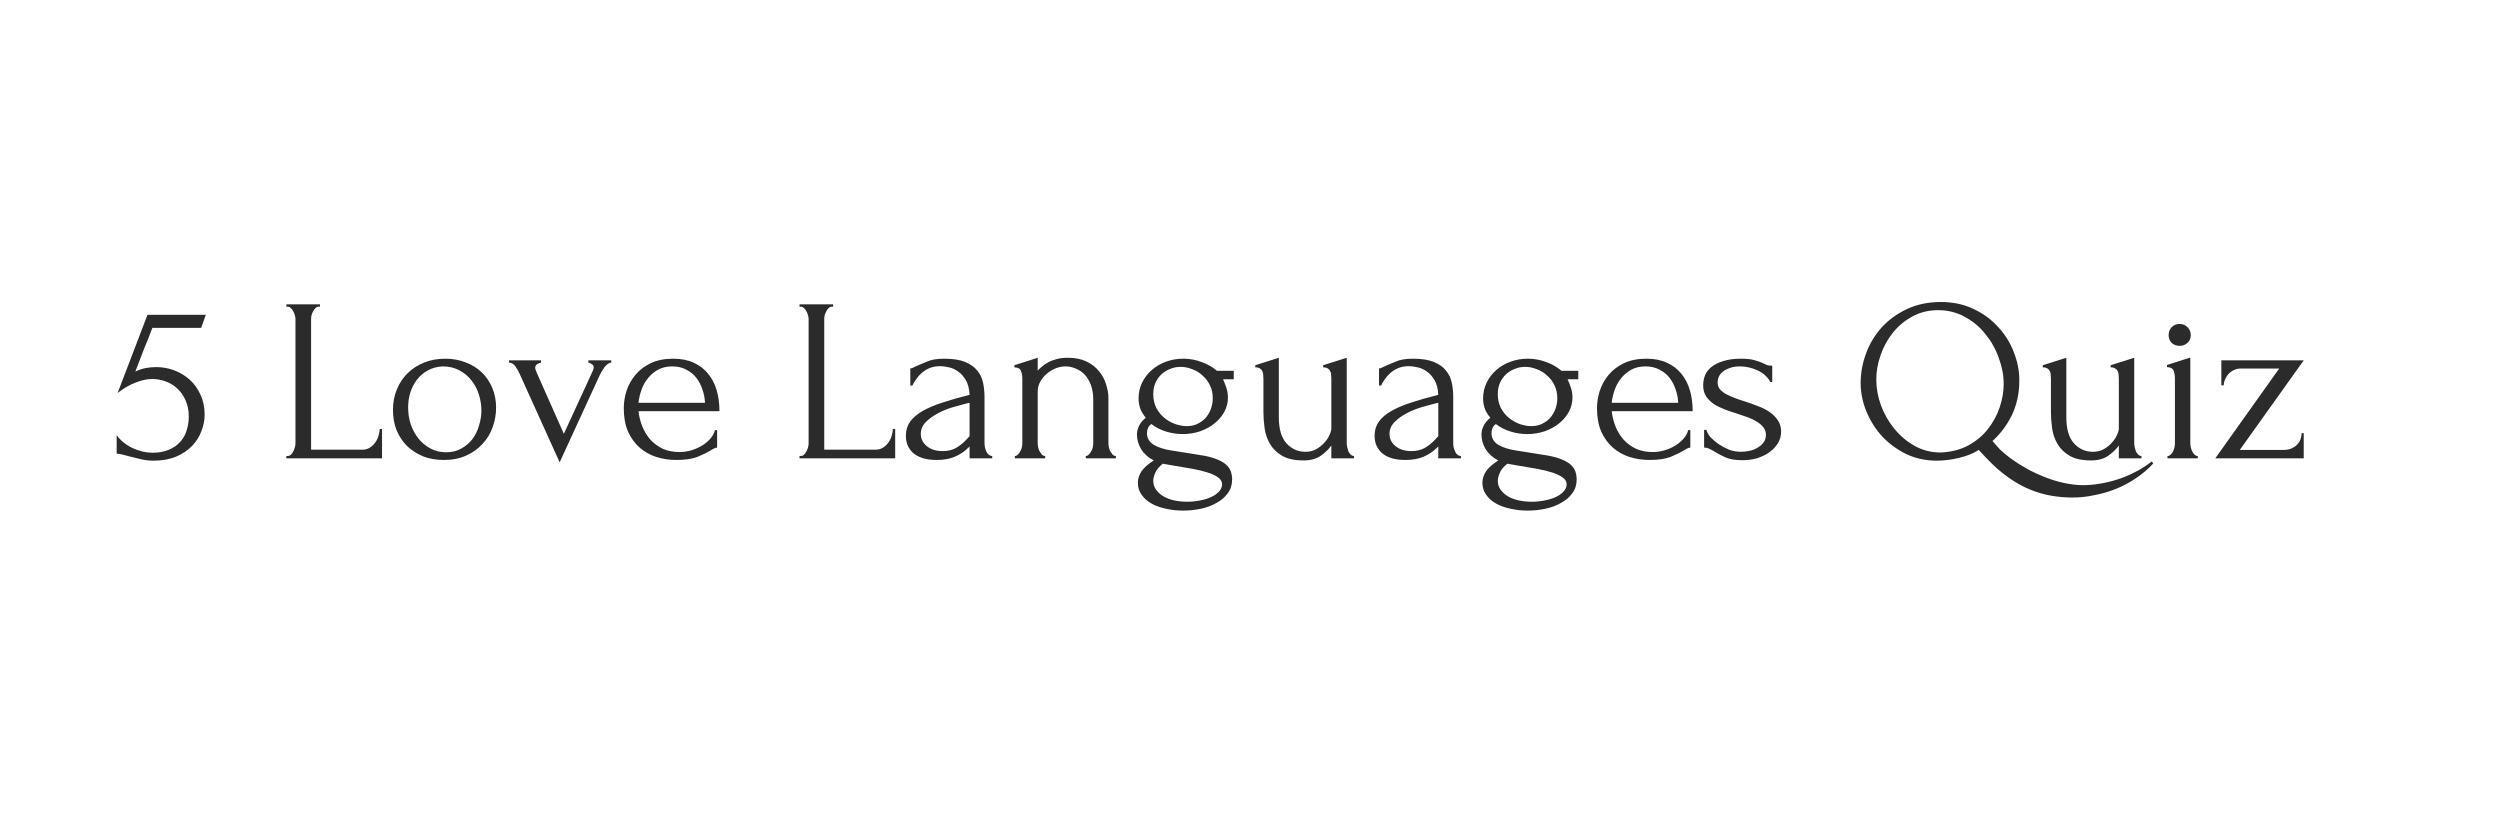 <svg width="300" height="100" viewBox="0 0 300 100" fill="none" xmlns="http://www.w3.org/2000/svg">
<path d="M24.557 49.764C24.557 50.417 24.427 51.08 24.165 51.752C23.923 52.405 23.549 52.993 23.045 53.516C22.541 54.039 21.897 54.468 21.113 54.804C20.348 55.121 19.452 55.28 18.425 55.28C17.921 55.28 17.427 55.224 16.941 55.112C16.456 55 15.999 54.888 15.569 54.776C15.252 54.683 14.963 54.608 14.701 54.552C14.44 54.477 14.207 54.44 14.001 54.44V52.228C14.487 52.881 15.121 53.395 15.905 53.768C16.708 54.141 17.511 54.328 18.313 54.328C19.041 54.328 19.676 54.216 20.217 53.992C20.759 53.768 21.207 53.469 21.561 53.096C21.935 52.704 22.205 52.247 22.373 51.724C22.56 51.183 22.653 50.604 22.653 49.988C22.653 49.241 22.523 48.588 22.261 48.028C22.019 47.468 21.692 47.001 21.281 46.628C20.871 46.236 20.395 45.947 19.853 45.76C19.331 45.573 18.799 45.48 18.257 45.48C17.66 45.48 17.007 45.62 16.297 45.9C15.588 46.161 14.86 46.581 14.113 47.16L17.697 37.78H24.697L24.137 39.348H18.285C17.968 40.188 17.623 41.056 17.249 41.952C16.895 42.848 16.559 43.725 16.241 44.584C16.689 44.379 17.109 44.239 17.501 44.164C17.893 44.089 18.313 44.052 18.761 44.052C19.508 44.052 20.227 44.183 20.917 44.444C21.608 44.705 22.224 45.079 22.765 45.564C23.307 46.049 23.736 46.647 24.053 47.356C24.389 48.065 24.557 48.868 24.557 49.764ZM34.364 54.72H34.504C34.653 54.72 34.783 54.673 34.895 54.58C35.008 54.468 35.101 54.337 35.175 54.188C35.269 54.039 35.334 53.88 35.371 53.712C35.428 53.544 35.456 53.385 35.456 53.236V38.256C35.456 38.125 35.428 37.976 35.371 37.808C35.334 37.64 35.269 37.481 35.175 37.332C35.101 37.183 35.008 37.061 34.895 36.968C34.783 36.856 34.653 36.8 34.504 36.8H34.364V36.52H38.395V36.8H38.255C38.106 36.8 37.975 36.856 37.864 36.968C37.752 37.061 37.658 37.183 37.584 37.332C37.509 37.481 37.444 37.64 37.388 37.808C37.35 37.976 37.331 38.125 37.331 38.256V53.964H43.464C43.818 53.964 44.126 53.88 44.388 53.712C44.649 53.544 44.864 53.339 45.032 53.096C45.218 52.835 45.349 52.564 45.423 52.284C45.517 51.985 45.563 51.715 45.563 51.472H45.843V55H34.364V54.72ZM53.259 55.196C52.326 55.196 51.486 55.047 50.739 54.748C49.992 54.431 49.349 54.011 48.807 53.488C48.285 52.947 47.874 52.312 47.575 51.584C47.295 50.856 47.155 50.063 47.155 49.204C47.155 48.289 47.314 47.459 47.631 46.712C47.949 45.947 48.387 45.293 48.947 44.752C49.507 44.211 50.17 43.791 50.935 43.492C51.7 43.193 52.531 43.044 53.427 43.044C54.323 43.044 55.145 43.193 55.891 43.492C56.638 43.772 57.282 44.173 57.823 44.696C58.364 45.219 58.785 45.844 59.083 46.572C59.382 47.281 59.531 48.065 59.531 48.924C59.531 49.727 59.391 50.511 59.111 51.276C58.85 52.023 58.449 52.685 57.907 53.264C57.385 53.843 56.731 54.309 55.947 54.664C55.182 55.019 54.286 55.196 53.259 55.196ZM53.091 43.968C52.419 44.005 51.822 44.173 51.299 44.472C50.795 44.752 50.366 45.125 50.011 45.592C49.675 46.04 49.414 46.553 49.227 47.132C49.059 47.711 48.975 48.299 48.975 48.896C48.975 49.587 49.078 50.259 49.283 50.912C49.507 51.547 49.815 52.116 50.207 52.62C50.618 53.124 51.103 53.525 51.663 53.824C52.223 54.123 52.849 54.272 53.539 54.272C54.23 54.272 54.837 54.123 55.359 53.824C55.901 53.525 56.349 53.143 56.703 52.676C57.058 52.191 57.319 51.649 57.487 51.052C57.674 50.455 57.767 49.857 57.767 49.26C57.767 48.644 57.674 48.028 57.487 47.412C57.3 46.777 57.011 46.208 56.619 45.704C56.227 45.181 55.733 44.761 55.135 44.444C54.556 44.127 53.875 43.968 53.091 43.968ZM73.347 43.24V43.52C73.217 43.52 73.086 43.567 72.955 43.66C72.825 43.753 72.694 43.875 72.563 44.024C72.451 44.173 72.339 44.341 72.227 44.528C72.134 44.696 72.05 44.855 71.975 45.004L67.159 55.476L62.371 44.892C62.241 44.593 62.073 44.295 61.867 43.996C61.662 43.679 61.401 43.52 61.083 43.52V43.24H64.919V43.52C64.807 43.52 64.658 43.576 64.471 43.688C64.303 43.8 64.219 43.959 64.219 44.164C64.219 44.257 64.294 44.472 64.443 44.808L67.663 52.06L71.135 44.5C71.21 44.313 71.247 44.173 71.247 44.08C71.247 43.912 71.163 43.781 70.995 43.688C70.846 43.576 70.715 43.52 70.603 43.52V43.24H73.347ZM76.618 49.344C76.693 49.997 76.852 50.623 77.094 51.22C77.337 51.799 77.654 52.312 78.046 52.76C78.457 53.208 78.952 53.572 79.53 53.852C80.109 54.113 80.781 54.244 81.546 54.244C81.957 54.244 82.386 54.188 82.834 54.076C83.301 53.945 83.73 53.768 84.122 53.544C84.514 53.32 84.86 53.049 85.158 52.732C85.476 52.396 85.69 52.023 85.802 51.612H86.054V53.712C85.942 53.712 85.812 53.749 85.662 53.824C85.532 53.899 85.373 53.992 85.186 54.104C84.813 54.328 84.309 54.571 83.674 54.832C83.04 55.075 82.2 55.196 81.154 55.196C80.314 55.196 79.512 55.075 78.746 54.832C78 54.589 77.337 54.216 76.758 53.712C76.18 53.208 75.713 52.564 75.358 51.78C75.022 50.996 74.854 50.063 74.854 48.98C74.854 48.289 74.966 47.589 75.19 46.88C75.433 46.171 75.788 45.536 76.254 44.976C76.74 44.397 77.356 43.931 78.102 43.576C78.849 43.221 79.745 43.044 80.79 43.044C81.724 43.044 82.536 43.203 83.226 43.52C83.936 43.837 84.514 44.276 84.962 44.836C85.429 45.396 85.774 46.059 85.998 46.824C86.222 47.589 86.334 48.429 86.334 49.344H76.618ZM80.678 43.968C80.025 43.968 79.456 44.099 78.97 44.36C78.504 44.621 78.102 44.957 77.766 45.368C77.43 45.779 77.169 46.245 76.982 46.768C76.796 47.291 76.674 47.813 76.618 48.336H84.598C84.58 47.795 84.477 47.263 84.29 46.74C84.122 46.217 83.88 45.751 83.562 45.34C83.245 44.929 82.844 44.603 82.358 44.36C81.873 44.099 81.313 43.968 80.678 43.968ZM95.942 54.72H96.082C96.231 54.72 96.362 54.673 96.474 54.58C96.586 54.468 96.679 54.337 96.754 54.188C96.847 54.039 96.912 53.88 96.95 53.712C97.006 53.544 97.034 53.385 97.034 53.236V38.256C97.034 38.125 97.006 37.976 96.95 37.808C96.912 37.64 96.847 37.481 96.754 37.332C96.679 37.183 96.586 37.061 96.474 36.968C96.362 36.856 96.231 36.8 96.082 36.8H95.942V36.52H99.974V36.8H99.834C99.684 36.8 99.554 36.856 99.442 36.968C99.33 37.061 99.236 37.183 99.162 37.332C99.087 37.481 99.022 37.64 98.966 37.808C98.928 37.976 98.91 38.125 98.91 38.256V53.964H105.042C105.396 53.964 105.704 53.88 105.966 53.712C106.227 53.544 106.442 53.339 106.61 53.096C106.796 52.835 106.927 52.564 107.002 52.284C107.095 51.985 107.142 51.715 107.142 51.472H107.422V55H95.942V54.72ZM116.349 55V53.572L116.209 53.712C115.743 54.179 115.201 54.543 114.585 54.804C113.988 55.065 113.26 55.196 112.401 55.196C111.748 55.196 111.188 55.121 110.721 54.972C110.255 54.823 109.872 54.617 109.573 54.356C109.275 54.076 109.051 53.759 108.901 53.404C108.771 53.049 108.705 52.676 108.705 52.284C108.705 51.649 108.873 51.089 109.209 50.604C109.564 50.119 110.068 49.689 110.721 49.316C111.375 48.943 112.168 48.607 113.101 48.308C114.053 47.991 115.136 47.683 116.349 47.384C116.312 46.656 116.163 46.068 115.901 45.62C115.64 45.172 115.332 44.827 114.977 44.584C114.623 44.323 114.249 44.155 113.857 44.08C113.465 43.987 113.129 43.94 112.849 43.94C112.364 43.94 111.935 44.015 111.561 44.164C111.207 44.313 110.889 44.509 110.609 44.752C110.348 44.976 110.124 45.228 109.937 45.508C109.751 45.769 109.601 46.021 109.489 46.264H109.237V44.22C109.387 44.201 109.527 44.155 109.657 44.08C109.788 44.005 109.947 43.931 110.133 43.856C110.413 43.744 110.796 43.585 111.281 43.38C111.767 43.156 112.448 43.044 113.325 43.044C114.352 43.044 115.183 43.175 115.817 43.436C116.452 43.697 116.937 44.043 117.273 44.472C117.628 44.901 117.861 45.396 117.973 45.956C118.085 46.497 118.141 47.057 118.141 47.636V53.18C118.141 53.553 118.225 53.908 118.393 54.244C118.561 54.561 118.785 54.72 119.065 54.72V55H116.349ZM116.349 52.34V48.336L116.069 48.392C115.621 48.504 115.071 48.653 114.417 48.84C113.783 49.027 113.176 49.269 112.597 49.568C112.019 49.867 111.524 50.221 111.113 50.632C110.703 51.043 110.497 51.519 110.497 52.06C110.497 52.657 110.74 53.152 111.225 53.544C111.711 53.936 112.345 54.132 113.129 54.132C113.745 54.132 114.287 54.001 114.753 53.74C115.22 53.46 115.649 53.105 116.041 52.676L116.349 52.34ZM133.01 53.18C133.01 53.329 133.029 53.497 133.066 53.684C133.103 53.852 133.159 54.011 133.234 54.16C133.327 54.309 133.421 54.44 133.514 54.552C133.626 54.664 133.757 54.72 133.906 54.72V55H130.294V54.72C130.425 54.72 130.546 54.664 130.658 54.552C130.77 54.44 130.863 54.309 130.938 54.16C131.031 54.011 131.097 53.852 131.134 53.684C131.171 53.497 131.19 53.329 131.19 53.18V47.972C131.19 47.3 131.097 46.712 130.91 46.208C130.723 45.704 130.471 45.284 130.154 44.948C129.837 44.612 129.473 44.369 129.062 44.22C128.67 44.052 128.269 43.968 127.858 43.968C127.447 43.968 127.037 44.052 126.626 44.22C126.234 44.388 125.879 44.612 125.562 44.892C125.263 45.153 125.011 45.471 124.806 45.844C124.619 46.199 124.526 46.572 124.526 46.964V53.18C124.526 53.329 124.545 53.497 124.582 53.684C124.619 53.852 124.675 54.011 124.75 54.16C124.843 54.309 124.937 54.44 125.03 54.552C125.142 54.664 125.273 54.72 125.422 54.72V55H121.782V54.72C121.913 54.72 122.034 54.664 122.146 54.552C122.258 54.44 122.351 54.309 122.426 54.16C122.519 54.011 122.585 53.852 122.622 53.684C122.659 53.497 122.678 53.329 122.678 53.18V45.452C122.678 45.135 122.631 44.836 122.538 44.556C122.445 44.257 122.174 44.099 121.726 44.08V43.828L124.526 42.932V44.472C124.657 44.323 124.825 44.164 125.03 43.996C125.235 43.809 125.478 43.641 125.758 43.492C126.057 43.324 126.393 43.193 126.766 43.1C127.158 42.988 127.615 42.932 128.138 42.932C129.015 42.932 129.762 43.081 130.378 43.38C130.994 43.679 131.498 44.071 131.89 44.556C132.282 45.023 132.562 45.545 132.73 46.124C132.917 46.684 133.01 47.235 133.01 47.776V53.18ZM142.48 60.208C143.04 60.208 143.572 60.152 144.076 60.04C144.58 59.947 145.019 59.807 145.392 59.62C145.784 59.433 146.092 59.209 146.316 58.948C146.54 58.687 146.652 58.407 146.652 58.108C146.652 57.791 146.494 57.52 146.176 57.296C145.878 57.072 145.467 56.876 144.944 56.708C144.422 56.54 143.815 56.391 143.124 56.26C142.434 56.148 141.715 56.027 140.968 55.896L139.54 55.644C139.111 55.98 138.812 56.335 138.644 56.708C138.476 57.081 138.392 57.408 138.392 57.688C138.392 58.08 138.495 58.425 138.7 58.724C138.924 59.041 139.214 59.312 139.568 59.536C139.942 59.76 140.371 59.928 140.856 60.04C141.36 60.152 141.902 60.208 142.48 60.208ZM144.02 54.608C144.767 54.72 145.383 54.869 145.868 55.056C146.372 55.243 146.774 55.457 147.072 55.7C147.371 55.961 147.576 56.241 147.688 56.54C147.8 56.857 147.856 57.193 147.856 57.548C147.856 58.183 147.679 58.733 147.324 59.2C146.988 59.667 146.54 60.049 145.98 60.348C145.439 60.665 144.814 60.899 144.104 61.048C143.414 61.197 142.704 61.272 141.976 61.272C141.267 61.272 140.586 61.197 139.932 61.048C139.279 60.917 138.7 60.712 138.196 60.432C137.692 60.152 137.291 59.797 136.992 59.368C136.694 58.957 136.544 58.481 136.544 57.94C136.544 57.455 136.694 56.988 136.992 56.54C137.291 56.111 137.776 55.681 138.448 55.252C137.795 54.916 137.291 54.468 136.936 53.908C136.6 53.329 136.432 52.741 136.432 52.144C136.432 51.789 136.516 51.444 136.684 51.108C136.852 50.753 137.123 50.427 137.496 50.128C137.179 49.755 136.955 49.381 136.824 49.008C136.694 48.635 136.628 48.233 136.628 47.804C136.628 47.132 136.768 46.507 137.048 45.928C137.328 45.349 137.711 44.845 138.196 44.416C138.682 43.987 139.251 43.651 139.904 43.408C140.558 43.165 141.258 43.044 142.004 43.044C142.788 43.044 143.535 43.184 144.244 43.464C144.954 43.725 145.551 44.071 146.036 44.5H148.052V45.508H146.764C146.895 45.788 147.026 46.124 147.156 46.516C147.287 46.889 147.352 47.281 147.352 47.692C147.352 48.289 147.212 48.859 146.932 49.4C146.652 49.923 146.26 50.389 145.756 50.8C145.271 51.192 144.692 51.509 144.02 51.752C143.367 51.976 142.667 52.088 141.92 52.088C141.23 52.088 140.558 51.985 139.904 51.78C139.251 51.575 138.672 51.276 138.168 50.884C137.963 51.015 137.823 51.183 137.748 51.388C137.674 51.575 137.636 51.771 137.636 51.976C137.636 52.573 137.907 53.04 138.448 53.376C138.99 53.693 139.68 53.917 140.52 54.048L144.02 54.608ZM141.668 44.024C141.22 44.024 140.8 44.108 140.408 44.276C140.016 44.425 139.671 44.64 139.372 44.92C139.074 45.2 138.831 45.545 138.644 45.956C138.476 46.348 138.392 46.796 138.392 47.3C138.392 47.916 138.514 48.467 138.756 48.952C139.018 49.437 139.344 49.839 139.736 50.156C140.128 50.473 140.558 50.716 141.024 50.884C141.51 51.052 141.967 51.136 142.396 51.136C142.863 51.136 143.283 51.052 143.656 50.884C144.048 50.697 144.384 50.455 144.664 50.156C144.944 49.839 145.159 49.475 145.308 49.064C145.458 48.653 145.532 48.224 145.532 47.776C145.532 47.216 145.42 46.703 145.196 46.236C144.972 45.769 144.674 45.377 144.3 45.06C143.946 44.724 143.535 44.472 143.068 44.304C142.602 44.117 142.135 44.024 141.668 44.024ZM161.608 53.18C161.608 53.311 161.626 53.469 161.664 53.656C161.701 53.824 161.748 53.992 161.804 54.16C161.878 54.309 161.972 54.44 162.084 54.552C162.196 54.664 162.326 54.72 162.476 54.72V55H159.76V53.46C159.48 53.871 159.069 54.272 158.528 54.664C157.986 55.056 157.286 55.252 156.428 55.252C155.345 55.252 154.486 55.065 153.852 54.692C153.217 54.319 152.732 53.843 152.396 53.264C152.06 52.685 151.845 52.06 151.752 51.388C151.658 50.697 151.612 50.053 151.612 49.456V45.452C151.612 45.284 151.602 45.125 151.584 44.976C151.584 44.808 151.546 44.659 151.472 44.528C151.416 44.397 151.322 44.295 151.192 44.22C151.061 44.127 150.874 44.08 150.632 44.08V43.828L153.46 42.932V50.072C153.46 51.491 153.768 52.536 154.384 53.208C155 53.88 155.756 54.216 156.652 54.216C157.137 54.216 157.566 54.113 157.94 53.908C158.332 53.684 158.658 53.423 158.92 53.124C159.2 52.825 159.405 52.517 159.536 52.2C159.685 51.883 159.76 51.621 159.76 51.416V45.452C159.76 45.284 159.75 45.125 159.732 44.976C159.732 44.808 159.694 44.659 159.62 44.528C159.564 44.397 159.47 44.295 159.34 44.22C159.209 44.127 159.022 44.08 158.78 44.08V43.828L161.608 42.932V53.18ZM172.595 55V53.572L172.455 53.712C171.989 54.179 171.447 54.543 170.831 54.804C170.234 55.065 169.506 55.196 168.647 55.196C167.994 55.196 167.434 55.121 166.967 54.972C166.501 54.823 166.118 54.617 165.819 54.356C165.521 54.076 165.297 53.759 165.147 53.404C165.017 53.049 164.951 52.676 164.951 52.284C164.951 51.649 165.119 51.089 165.455 50.604C165.81 50.119 166.314 49.689 166.967 49.316C167.621 48.943 168.414 48.607 169.347 48.308C170.299 47.991 171.382 47.683 172.595 47.384C172.558 46.656 172.409 46.068 172.147 45.62C171.886 45.172 171.578 44.827 171.223 44.584C170.869 44.323 170.495 44.155 170.103 44.08C169.711 43.987 169.375 43.94 169.095 43.94C168.61 43.94 168.181 44.015 167.807 44.164C167.453 44.313 167.135 44.509 166.855 44.752C166.594 44.976 166.37 45.228 166.183 45.508C165.997 45.769 165.847 46.021 165.735 46.264H165.483V44.22C165.633 44.201 165.773 44.155 165.903 44.08C166.034 44.005 166.193 43.931 166.379 43.856C166.659 43.744 167.042 43.585 167.527 43.38C168.013 43.156 168.694 43.044 169.571 43.044C170.598 43.044 171.429 43.175 172.063 43.436C172.698 43.697 173.183 44.043 173.519 44.472C173.874 44.901 174.107 45.396 174.219 45.956C174.331 46.497 174.387 47.057 174.387 47.636V53.18C174.387 53.553 174.471 53.908 174.639 54.244C174.807 54.561 175.031 54.72 175.311 54.72V55H172.595ZM172.595 52.34V48.336L172.315 48.392C171.867 48.504 171.317 48.653 170.663 48.84C170.029 49.027 169.422 49.269 168.843 49.568C168.265 49.867 167.77 50.221 167.359 50.632C166.949 51.043 166.743 51.519 166.743 52.06C166.743 52.657 166.986 53.152 167.471 53.544C167.957 53.936 168.591 54.132 169.375 54.132C169.991 54.132 170.533 54.001 170.999 53.74C171.466 53.46 171.895 53.105 172.287 52.676L172.595 52.34ZM183.824 60.208C184.384 60.208 184.916 60.152 185.42 60.04C185.924 59.947 186.363 59.807 186.736 59.62C187.128 59.433 187.436 59.209 187.66 58.948C187.884 58.687 187.996 58.407 187.996 58.108C187.996 57.791 187.838 57.52 187.52 57.296C187.222 57.072 186.811 56.876 186.288 56.708C185.766 56.54 185.159 56.391 184.468 56.26C183.778 56.148 183.059 56.027 182.312 55.896L180.884 55.644C180.455 55.98 180.156 56.335 179.988 56.708C179.82 57.081 179.736 57.408 179.736 57.688C179.736 58.08 179.839 58.425 180.044 58.724C180.268 59.041 180.558 59.312 180.912 59.536C181.286 59.76 181.715 59.928 182.2 60.04C182.704 60.152 183.246 60.208 183.824 60.208ZM185.364 54.608C186.111 54.72 186.727 54.869 187.212 55.056C187.716 55.243 188.118 55.457 188.416 55.7C188.715 55.961 188.92 56.241 189.032 56.54C189.144 56.857 189.2 57.193 189.2 57.548C189.2 58.183 189.023 58.733 188.668 59.2C188.332 59.667 187.884 60.049 187.324 60.348C186.783 60.665 186.158 60.899 185.448 61.048C184.758 61.197 184.048 61.272 183.32 61.272C182.611 61.272 181.93 61.197 181.276 61.048C180.623 60.917 180.044 60.712 179.54 60.432C179.036 60.152 178.635 59.797 178.336 59.368C178.038 58.957 177.888 58.481 177.888 57.94C177.888 57.455 178.038 56.988 178.336 56.54C178.635 56.111 179.12 55.681 179.792 55.252C179.139 54.916 178.635 54.468 178.28 53.908C177.944 53.329 177.776 52.741 177.776 52.144C177.776 51.789 177.86 51.444 178.028 51.108C178.196 50.753 178.467 50.427 178.84 50.128C178.523 49.755 178.299 49.381 178.168 49.008C178.038 48.635 177.972 48.233 177.972 47.804C177.972 47.132 178.112 46.507 178.392 45.928C178.672 45.349 179.055 44.845 179.54 44.416C180.026 43.987 180.595 43.651 181.248 43.408C181.902 43.165 182.602 43.044 183.348 43.044C184.132 43.044 184.879 43.184 185.588 43.464C186.298 43.725 186.895 44.071 187.38 44.5H189.396V45.508H188.108C188.239 45.788 188.37 46.124 188.5 46.516C188.631 46.889 188.696 47.281 188.696 47.692C188.696 48.289 188.556 48.859 188.276 49.4C187.996 49.923 187.604 50.389 187.1 50.8C186.615 51.192 186.036 51.509 185.364 51.752C184.711 51.976 184.011 52.088 183.264 52.088C182.574 52.088 181.902 51.985 181.248 51.78C180.595 51.575 180.016 51.276 179.512 50.884C179.307 51.015 179.167 51.183 179.092 51.388C179.018 51.575 178.98 51.771 178.98 51.976C178.98 52.573 179.251 53.04 179.792 53.376C180.334 53.693 181.024 53.917 181.864 54.048L185.364 54.608ZM183.012 44.024C182.564 44.024 182.144 44.108 181.752 44.276C181.36 44.425 181.015 44.64 180.716 44.92C180.418 45.2 180.175 45.545 179.988 45.956C179.82 46.348 179.736 46.796 179.736 47.3C179.736 47.916 179.858 48.467 180.1 48.952C180.362 49.437 180.688 49.839 181.08 50.156C181.472 50.473 181.902 50.716 182.368 50.884C182.854 51.052 183.311 51.136 183.74 51.136C184.207 51.136 184.627 51.052 185 50.884C185.392 50.697 185.728 50.455 186.008 50.156C186.288 49.839 186.503 49.475 186.652 49.064C186.802 48.653 186.876 48.224 186.876 47.776C186.876 47.216 186.764 46.703 186.54 46.236C186.316 45.769 186.018 45.377 185.644 45.06C185.29 44.724 184.879 44.472 184.412 44.304C183.946 44.117 183.479 44.024 183.012 44.024ZM193.404 49.344C193.478 49.997 193.637 50.623 193.88 51.22C194.122 51.799 194.44 52.312 194.832 52.76C195.242 53.208 195.737 53.572 196.316 53.852C196.894 54.113 197.566 54.244 198.332 54.244C198.742 54.244 199.172 54.188 199.62 54.076C200.086 53.945 200.516 53.768 200.908 53.544C201.3 53.32 201.645 53.049 201.944 52.732C202.261 52.396 202.476 52.023 202.588 51.612H202.84V53.712C202.728 53.712 202.597 53.749 202.448 53.824C202.317 53.899 202.158 53.992 201.972 54.104C201.598 54.328 201.094 54.571 200.46 54.832C199.825 55.075 198.985 55.196 197.94 55.196C197.1 55.196 196.297 55.075 195.532 54.832C194.785 54.589 194.122 54.216 193.544 53.712C192.965 53.208 192.498 52.564 192.144 51.78C191.808 50.996 191.64 50.063 191.64 48.98C191.64 48.289 191.752 47.589 191.976 46.88C192.218 46.171 192.573 45.536 193.04 44.976C193.525 44.397 194.141 43.931 194.888 43.576C195.634 43.221 196.53 43.044 197.576 43.044C198.509 43.044 199.321 43.203 200.012 43.52C200.721 43.837 201.3 44.276 201.748 44.836C202.214 45.396 202.56 46.059 202.784 46.824C203.008 47.589 203.12 48.429 203.12 49.344H193.404ZM197.464 43.968C196.81 43.968 196.241 44.099 195.756 44.36C195.289 44.621 194.888 44.957 194.552 45.368C194.216 45.779 193.954 46.245 193.768 46.768C193.581 47.291 193.46 47.813 193.404 48.336H201.384C201.365 47.795 201.262 47.263 201.076 46.74C200.908 46.217 200.665 45.751 200.348 45.34C200.03 44.929 199.629 44.603 199.144 44.36C198.658 44.099 198.098 43.968 197.464 43.968ZM213.733 51.808C213.733 52.293 213.612 52.741 213.369 53.152C213.126 53.563 212.79 53.927 212.361 54.244C211.95 54.543 211.465 54.785 210.905 54.972C210.345 55.14 209.738 55.224 209.085 55.224C208.282 55.224 207.629 55.121 207.125 54.916C206.621 54.692 206.192 54.468 205.837 54.244C205.594 54.095 205.37 53.973 205.165 53.88C204.96 53.768 204.736 53.712 204.493 53.712V51.584H204.773C204.829 51.845 204.988 52.135 205.249 52.452C205.529 52.751 205.856 53.031 206.229 53.292C206.621 53.553 207.041 53.777 207.489 53.964C207.956 54.132 208.422 54.216 208.889 54.216C209.225 54.216 209.57 54.179 209.925 54.104C210.28 54.029 210.597 53.908 210.877 53.74C211.176 53.572 211.418 53.367 211.605 53.124C211.81 52.863 211.913 52.555 211.913 52.2C211.913 51.845 211.81 51.537 211.605 51.276C211.4 51.015 211.138 50.791 210.821 50.604C210.504 50.399 210.14 50.221 209.729 50.072C209.318 49.923 208.908 49.783 208.497 49.652C208.012 49.503 207.517 49.335 207.013 49.148C206.528 48.961 206.089 48.747 205.697 48.504C205.305 48.243 204.988 47.935 204.745 47.58C204.502 47.207 204.381 46.768 204.381 46.264C204.381 45.835 204.456 45.424 204.605 45.032C204.773 44.64 205.034 44.304 205.389 44.024C205.762 43.725 206.238 43.492 206.817 43.324C207.396 43.137 208.096 43.044 208.917 43.044C209.645 43.044 210.205 43.109 210.597 43.24C211.008 43.352 211.344 43.473 211.605 43.604C211.773 43.697 211.941 43.772 212.109 43.828C212.277 43.865 212.464 43.884 212.669 43.884V45.844H212.445C212.109 45.228 211.596 44.761 210.905 44.444C210.214 44.127 209.505 43.968 208.777 43.968C208.31 43.968 207.909 44.033 207.573 44.164C207.237 44.276 206.957 44.425 206.733 44.612C206.528 44.78 206.369 44.976 206.257 45.2C206.164 45.424 206.117 45.648 206.117 45.872C206.117 46.189 206.201 46.46 206.369 46.684C206.556 46.908 206.798 47.104 207.097 47.272C207.414 47.44 207.76 47.599 208.133 47.748C208.525 47.897 208.936 48.037 209.365 48.168C209.888 48.336 210.41 48.523 210.933 48.728C211.456 48.915 211.922 49.148 212.333 49.428C212.744 49.708 213.08 50.044 213.341 50.436C213.602 50.809 213.733 51.267 213.733 51.808ZM232.91 36.24C234.366 36.24 235.673 36.52 236.83 37.08C237.988 37.621 238.968 38.34 239.77 39.236C240.592 40.113 241.217 41.112 241.646 42.232C242.094 43.352 242.318 44.491 242.318 45.648C242.318 46.488 242.234 47.263 242.066 47.972C241.898 48.681 241.665 49.335 241.366 49.932C241.068 50.529 240.722 51.08 240.33 51.584C239.957 52.069 239.546 52.517 239.098 52.928L240.022 53.964C240.75 54.636 241.544 55.233 242.402 55.756C243.261 56.297 244.129 56.745 245.006 57.1C245.884 57.473 246.752 57.753 247.61 57.94C248.469 58.127 249.253 58.22 249.962 58.22C250.578 58.22 251.232 58.164 251.922 58.052C252.632 57.94 253.341 57.772 254.05 57.548C254.778 57.324 255.497 57.025 256.206 56.652C256.916 56.297 257.588 55.868 258.222 55.364L258.39 55.616C257.774 56.288 257.084 56.876 256.318 57.38C255.553 57.903 254.75 58.332 253.91 58.668C253.07 59.004 252.202 59.256 251.306 59.424C250.429 59.611 249.561 59.704 248.702 59.704C247.844 59.704 246.985 59.629 246.126 59.48C245.268 59.331 244.409 59.079 243.55 58.724C242.692 58.369 241.833 57.884 240.974 57.268C240.116 56.671 239.257 55.915 238.398 55L237.446 53.992C237.129 54.197 236.765 54.384 236.354 54.552C235.962 54.701 235.542 54.832 235.094 54.944C234.646 55.056 234.189 55.14 233.722 55.196C233.256 55.252 232.817 55.28 232.406 55.28C231.1 55.28 229.886 55.019 228.766 54.496C227.665 53.955 226.704 53.255 225.882 52.396C225.08 51.519 224.445 50.52 223.978 49.4C223.512 48.28 223.278 47.132 223.278 45.956C223.278 44.761 223.493 43.585 223.922 42.428C224.352 41.252 224.977 40.207 225.798 39.292C226.638 38.377 227.656 37.64 228.85 37.08C230.045 36.52 231.398 36.24 232.91 36.24ZM232.882 54.3C234.133 54.244 235.234 53.964 236.186 53.46C237.138 52.937 237.922 52.284 238.538 51.5C239.173 50.697 239.649 49.82 239.966 48.868C240.284 47.916 240.442 46.983 240.442 46.068C240.442 45.041 240.246 44.005 239.854 42.96C239.481 41.896 238.949 40.944 238.258 40.104C237.586 39.245 236.765 38.555 235.794 38.032C234.824 37.491 233.75 37.22 232.574 37.22C231.417 37.22 230.372 37.481 229.438 38.004C228.524 38.508 227.749 39.161 227.114 39.964C226.48 40.767 225.994 41.663 225.658 42.652C225.322 43.623 225.154 44.584 225.154 45.536C225.154 46.563 225.341 47.599 225.714 48.644C226.106 49.689 226.648 50.632 227.338 51.472C228.029 52.312 228.841 52.993 229.774 53.516C230.726 54.039 231.762 54.3 232.882 54.3ZM256.108 53.18C256.108 53.311 256.126 53.469 256.164 53.656C256.201 53.824 256.248 53.992 256.304 54.16C256.378 54.309 256.472 54.44 256.584 54.552C256.696 54.664 256.826 54.72 256.976 54.72V55H254.26V53.46C253.98 53.871 253.569 54.272 253.028 54.664C252.486 55.056 251.786 55.252 250.928 55.252C249.845 55.252 248.986 55.065 248.352 54.692C247.717 54.319 247.232 53.843 246.896 53.264C246.56 52.685 246.345 52.06 246.252 51.388C246.158 50.697 246.112 50.053 246.112 49.456V45.452C246.112 45.284 246.102 45.125 246.084 44.976C246.084 44.808 246.046 44.659 245.972 44.528C245.916 44.397 245.822 44.295 245.692 44.22C245.561 44.127 245.374 44.08 245.132 44.08V43.828L247.96 42.932V50.072C247.96 51.491 248.268 52.536 248.884 53.208C249.5 53.88 250.256 54.216 251.152 54.216C251.637 54.216 252.066 54.113 252.44 53.908C252.832 53.684 253.158 53.423 253.42 53.124C253.7 52.825 253.905 52.517 254.036 52.2C254.185 51.883 254.26 51.621 254.26 51.416V45.452C254.26 45.284 254.25 45.125 254.232 44.976C254.232 44.808 254.194 44.659 254.12 44.528C254.064 44.397 253.97 44.295 253.84 44.22C253.709 44.127 253.522 44.08 253.28 44.08V43.828L256.108 42.932V53.18ZM260.095 55V54.72C260.245 54.72 260.375 54.664 260.487 54.552C260.599 54.44 260.693 54.309 260.767 54.16C260.842 54.011 260.898 53.852 260.935 53.684C260.973 53.497 260.991 53.329 260.991 53.18V45.424C260.991 45.107 260.945 44.808 260.851 44.528C260.758 44.229 260.487 44.071 260.039 44.052V43.8L262.839 42.904V53.18C262.839 53.329 262.858 53.497 262.895 53.684C262.933 53.852 262.989 54.011 263.063 54.16C263.138 54.309 263.231 54.44 263.343 54.552C263.455 54.664 263.586 54.72 263.735 54.72V55H260.095ZM260.235 40.216C260.235 39.843 260.357 39.525 260.599 39.264C260.861 39.003 261.178 38.872 261.551 38.872C261.925 38.872 262.242 39.003 262.503 39.264C262.765 39.525 262.895 39.843 262.895 40.216C262.895 40.589 262.765 40.897 262.503 41.14C262.242 41.383 261.925 41.504 261.551 41.504C261.178 41.504 260.861 41.383 260.599 41.14C260.357 40.897 260.235 40.589 260.235 40.216ZM265.835 55L273.507 44.22H268.915C268.597 44.22 268.308 44.285 268.047 44.416C267.785 44.547 267.561 44.715 267.375 44.92C267.207 45.125 267.076 45.349 266.983 45.592C266.889 45.816 266.843 46.031 266.843 46.236H266.563V43.24H276.447L268.775 53.992H273.983C274.393 53.992 274.739 53.927 275.019 53.796C275.299 53.665 275.523 53.507 275.691 53.32C275.877 53.115 276.008 52.891 276.083 52.648C276.157 52.405 276.195 52.181 276.195 51.976H276.447V55H265.835Z" fill="#2B2B2B"/>
</svg>
